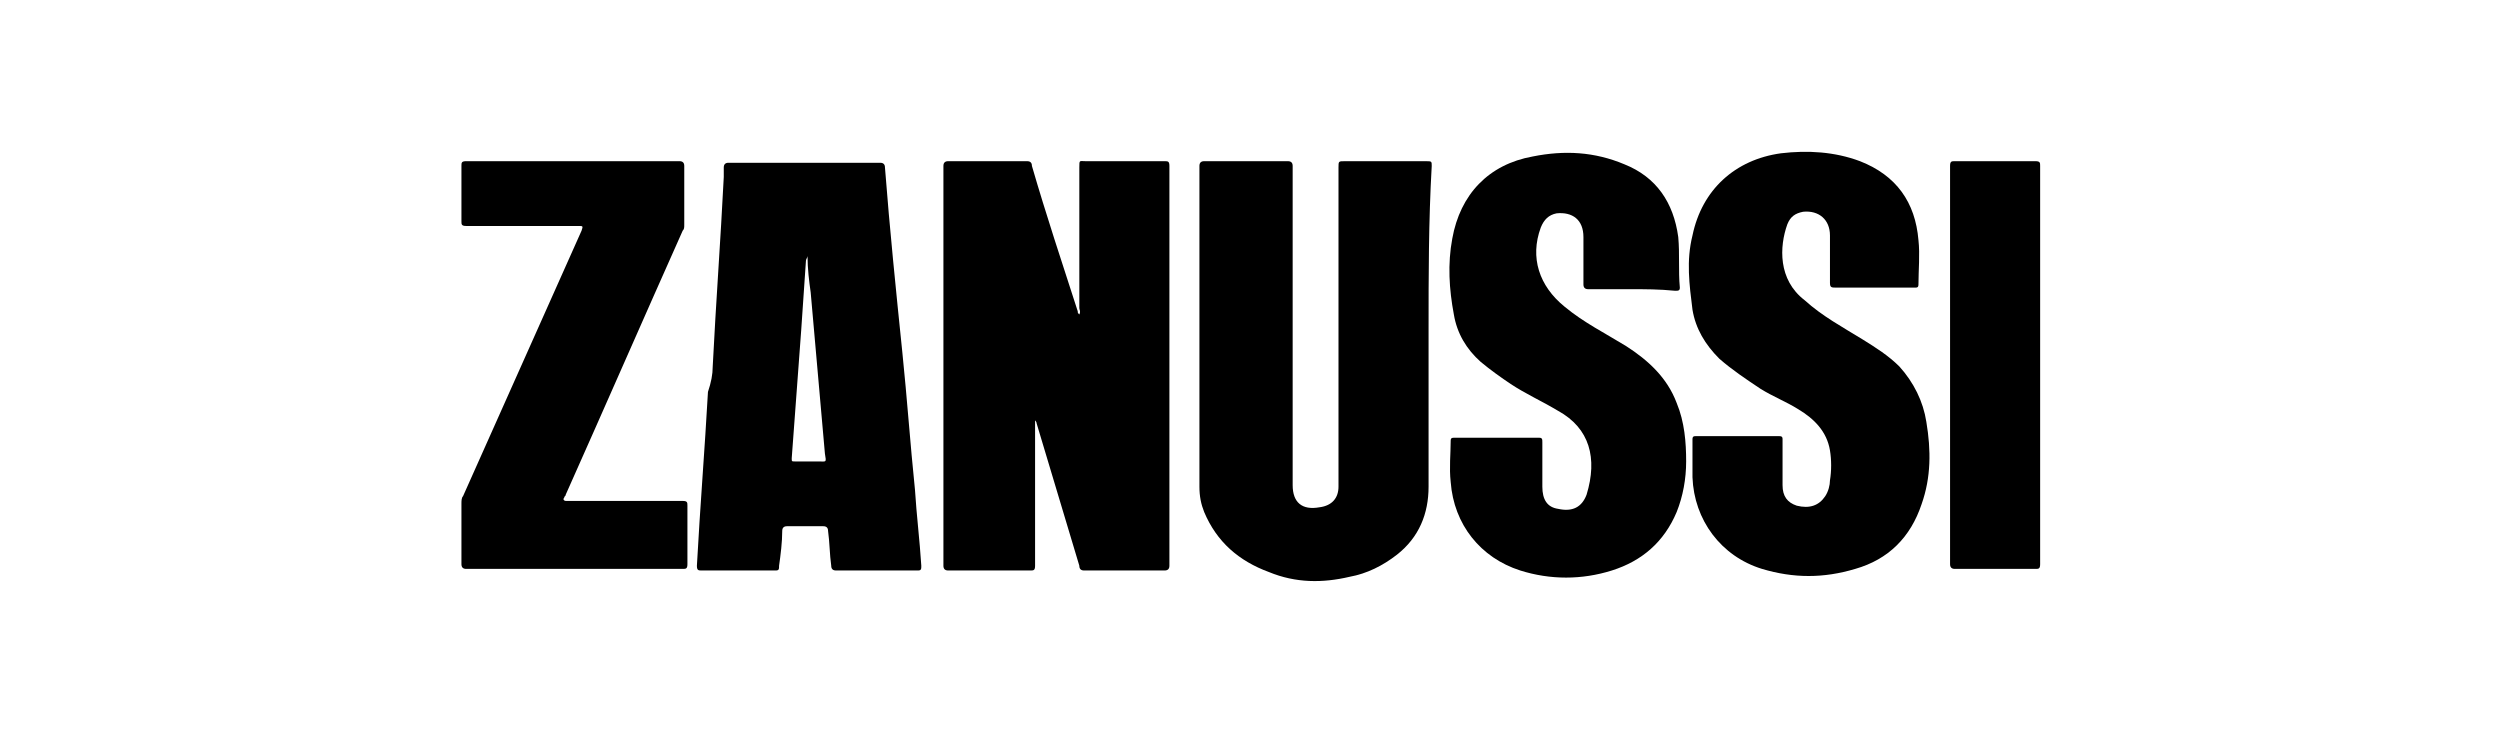 <?xml version="1.0" encoding="UTF-8"?>
<!-- Generator: Adobe Illustrator 27.7.0, SVG Export Plug-In . SVG Version: 6.00 Build 0)  -->
<svg xmlns="http://www.w3.org/2000/svg" xmlns:xlink="http://www.w3.org/1999/xlink" version="1.1" id="_レイヤー_2" x="0px" y="0px" viewBox="0 0 158.2 46.3" style="enable-background:new 0 0 158.2 46.3;" xml:space="preserve">
<style type="text/css">
	.st0{fill:#FFFFFF;}
	.st1{display:none;}
	.st2{display:inline;fill:#CF1430;}
</style>
<rect class="st0" width="158.2" height="46.3"></rect>
<g class="st1">
	<path class="st2" d="M53.1,10.7l1.5,3.8l-8.2,20.6h3.2l2.3-5.8h8.4l2.3,5.8h6.6l-9.5-24.4C59.7,10.7,53.1,10.7,53.1,10.7z    M53.1,26.5l3.1-7.9l3,7.9H53.1z"></path>
	<polygon class="st2" points="78.2,24.3 85.9,24.3 87.1,21.4 78.2,21.4 78.2,13.7 87.9,13.7 89.1,10.7 72.1,10.7 72.1,35.2    88.2,35.2 89.3,32.2 78.2,32.2  "></polygon>
	<path class="st2" d="M102,24.3h4.1v8.3c-0.5,0.1-1.1,0.2-1.7,0.2c-5.5,0-7.1-5.1-7.1-9.6s1.4-9.5,6.7-9.5h5.7l1.2-2.9h-7.5   c-7.3,0-12.4,5-12.4,12.4s5,12.4,12.6,12.4s6.3-0.7,8.3-1.5V21.4h-8.7L102,24.3L102,24.3z"></path>
</g>
<g>
	<path d="M68.3,19.9c0.1-0.2,0-0.3,0-0.4c0-3,0-6,0-8.9c0-0.5,0-0.4,0.4-0.4c1.7,0,3.4,0,5,0c0.2,0,0.3,0,0.3,0.3   c0,8.4,0,16.9,0,25.3c0,0.2-0.1,0.3-0.3,0.3c-1.7,0-3.4,0-5.1,0c-0.2,0-0.3-0.1-0.3-0.3c-0.9-3-1.8-6-2.7-9c0-0.1-0.1-0.2-0.1-0.2   c0,0.1,0,0.2,0,0.3c0,3,0,5.9,0,8.9c0,0.3-0.1,0.3-0.3,0.3c-1.7,0-3.5,0-5.2,0c-0.2,0-0.3-0.1-0.3-0.3c0-8.4,0-16.8,0-25.3   c0-0.2,0.1-0.3,0.3-0.3c1.7,0,3.3,0,5,0c0.2,0,0.3,0.1,0.3,0.3c0.9,3.1,1.9,6.1,2.9,9.2C68.2,19.8,68.2,19.8,68.3,19.9z"></path>
	<path d="M90.4,20.9c0,3.3,0,6.6,0,9.9c0,1.7-0.6,3.2-2,4.3c-0.9,0.7-1.9,1.2-3,1.4c-1.7,0.4-3.4,0.4-5.1-0.3   c-1.9-0.7-3.3-1.9-4.1-3.8c-0.2-0.5-0.3-1-0.3-1.6c0-6.8,0-13.5,0-20.3c0-0.2,0.1-0.3,0.3-0.3c1.8,0,3.5,0,5.3,0   c0.2,0,0.3,0.1,0.3,0.3c0,5.9,0,11.8,0,17.7c0,0.8,0,1.7,0,2.5c0,1.1,0.6,1.6,1.7,1.4c0.8-0.1,1.2-0.6,1.2-1.3c0-6.7,0-13.5,0-20.2   c0-0.4,0-0.4,0.4-0.4c1.7,0,3.4,0,5.1,0c0.4,0,0.4,0,0.4,0.3C90.4,14,90.4,17.5,90.4,20.9z"></path>
	<path d="M45.1,23.2c0.2-4,0.5-8,0.7-12c0-0.2,0-0.4,0-0.6c0-0.2,0.1-0.3,0.3-0.3c1.5,0,3.1,0,4.6,0c1.7,0,3.4,0,5,0   c0.2,0,0.3,0.1,0.3,0.3c0.3,3.9,0.7,7.8,1.1,11.7c0.3,2.9,0.5,5.8,0.8,8.7c0.1,1.6,0.3,3.2,0.4,4.8c0,0.2,0,0.3-0.2,0.3   c-1.7,0-3.5,0-5.2,0c-0.2,0-0.3-0.1-0.3-0.3c-0.1-0.7-0.1-1.5-0.2-2.2c0-0.2-0.1-0.3-0.3-0.3c-0.8,0-1.6,0-2.3,0   c-0.2,0-0.3,0.1-0.3,0.3c0,0.7-0.1,1.5-0.2,2.2c0,0.2,0,0.3-0.2,0.3c-1.6,0-3.1,0-4.7,0c-0.2,0-0.3,0-0.3-0.3   c0.2-3.7,0.5-7.4,0.7-11C45,24.2,45.1,23.7,45.1,23.2C45.1,23.2,45.1,23.2,45.1,23.2z M51.1,16.2C51,16.2,51,16.2,51.1,16.2   c0,0.1-0.1,0.2-0.1,0.3c-0.1,1.5-0.2,3-0.3,4.4c-0.2,2.7-0.4,5.4-0.6,8.1c0,0.2,0,0.2,0.2,0.2c0.5,0,1,0,1.5,0   c0.5,0,0.5,0.1,0.4-0.5c-0.3-3.4-0.6-6.8-0.9-10.2C51.2,17.8,51.1,17,51.1,16.2z"></path>
	<path d="M118.8,18.2c-0.9,0-1.7,0-2.6,0c-0.3,0-0.4,0-0.4-0.3c0-1,0-2,0-3c0-1-0.7-1.6-1.7-1.5c-0.5,0.1-0.8,0.3-1,0.8   c-0.5,1.4-0.6,3.5,1.1,4.8c1.1,1,2.4,1.7,3.7,2.5c0.8,0.5,1.6,1,2.3,1.7c0.9,1,1.5,2.2,1.7,3.5c0.3,1.8,0.3,3.5-0.3,5.2   c-0.7,2.1-2.1,3.5-4.2,4.1c-2,0.6-3.9,0.6-5.9,0c-2.6-0.8-4.3-3.1-4.4-5.8c0-0.8,0-1.6,0-2.4c0-0.2,0.1-0.2,0.2-0.2   c1.8,0,3.6,0,5.3,0c0.2,0,0.2,0.1,0.2,0.2c0,1,0,1.9,0,2.9c0,0.7,0.3,1.1,0.9,1.3c0.8,0.2,1.4,0,1.8-0.6c0.2-0.3,0.3-0.7,0.3-1   c0.1-0.6,0.1-1.3,0-1.9c-0.2-1.2-1-2-2-2.6c-0.8-0.5-1.6-0.8-2.4-1.3c-0.9-0.6-1.8-1.2-2.6-1.9c-0.9-0.9-1.5-1.9-1.7-3.1   c-0.2-1.6-0.4-3.1,0-4.7c0.6-2.9,2.7-4.8,5.6-5.2c1.7-0.2,3.4-0.1,5,0.5c2.3,0.9,3.5,2.6,3.7,5c0.1,0.9,0,1.9,0,2.8   c0,0.2-0.1,0.2-0.2,0.2C120.6,18.2,119.7,18.2,118.8,18.2z"></path>
	<path d="M103.2,18.3c-0.9,0-1.8,0-2.7,0c-0.2,0-0.3-0.1-0.3-0.3c0-1,0-2,0-3c0-1.1-0.7-1.6-1.7-1.5c-0.5,0.1-0.8,0.4-1,0.9   c-0.7,1.9-0.1,3.7,1.5,5c1.2,1,2.6,1.7,3.9,2.5c1.4,0.9,2.6,2,3.2,3.6c0.5,1.2,0.6,2.5,0.6,3.7c0,1.1-0.2,2.2-0.6,3.2   c-0.8,1.9-2.2,3.1-4.1,3.7c-1.9,0.6-3.9,0.6-5.8,0c-2.5-0.8-4.2-2.9-4.4-5.6c-0.1-0.9,0-1.8,0-2.6c0-0.1,0-0.2,0.2-0.2   c1.8,0,3.6,0,5.4,0c0.2,0,0.2,0.1,0.2,0.3c0,0.9,0,1.9,0,2.8c0,0.8,0.3,1.3,1,1.4c0.9,0.2,1.5-0.1,1.8-0.9c0.7-2.3,0.2-4.2-1.8-5.3   c-1-0.6-2.1-1.1-3-1.7c-0.6-0.4-1.3-0.9-1.9-1.4c-0.9-0.8-1.5-1.8-1.7-3c-0.3-1.6-0.4-3.2-0.1-4.8c0.5-2.8,2.3-4.7,5.1-5.2   c2-0.4,3.9-0.3,5.8,0.5c2,0.8,3.1,2.4,3.4,4.6c0.1,1.1,0,2.1,0.1,3.2c0,0.2-0.1,0.2-0.3,0.2C105,18.3,104.1,18.3,103.2,18.3z"></path>
	<path d="M36.3,36c-2.3,0-4.6,0-6.8,0c-0.2,0-0.3-0.1-0.3-0.3c0-1.3,0-2.5,0-3.8c0-0.2,0-0.4,0.1-0.5c2.5-5.6,5-11.2,7.5-16.8   c0.1-0.3,0.1-0.3-0.2-0.3c-2.4,0-4.8,0-7.1,0c-0.3,0-0.3-0.1-0.3-0.3c0-1.2,0-2.3,0-3.5c0-0.2,0-0.3,0.3-0.3c4.5,0,9,0,13.5,0   c0.2,0,0.3,0.1,0.3,0.3c0,1.2,0,2.4,0,3.7c0,0.2,0,0.3-0.1,0.4c-2.5,5.6-4.9,11.1-7.4,16.7c0,0.1-0.1,0.1-0.1,0.2   c-0.1,0.1,0,0.2,0.1,0.2c0.1,0,0.1,0,0.2,0c2.4,0,4.8,0,7.2,0c0.3,0,0.3,0.1,0.3,0.3c0,1.2,0,2.5,0,3.7c0,0.3-0.1,0.3-0.3,0.3   C40.8,36,38.5,36,36.3,36z"></path>
	<path d="M129.1,23.1c0,4.2,0,8.4,0,12.6c0,0.3-0.1,0.3-0.3,0.3c-1.7,0-3.4,0-5.1,0c-0.2,0-0.3-0.1-0.3-0.3c0-8.4,0-16.8,0-25.2   c0-0.3,0.1-0.3,0.3-0.3c1.7,0,3.4,0,5.1,0c0.3,0,0.3,0.1,0.3,0.3C129.1,14.8,129.1,18.9,129.1,23.1z"></path>
</g>
</svg>

